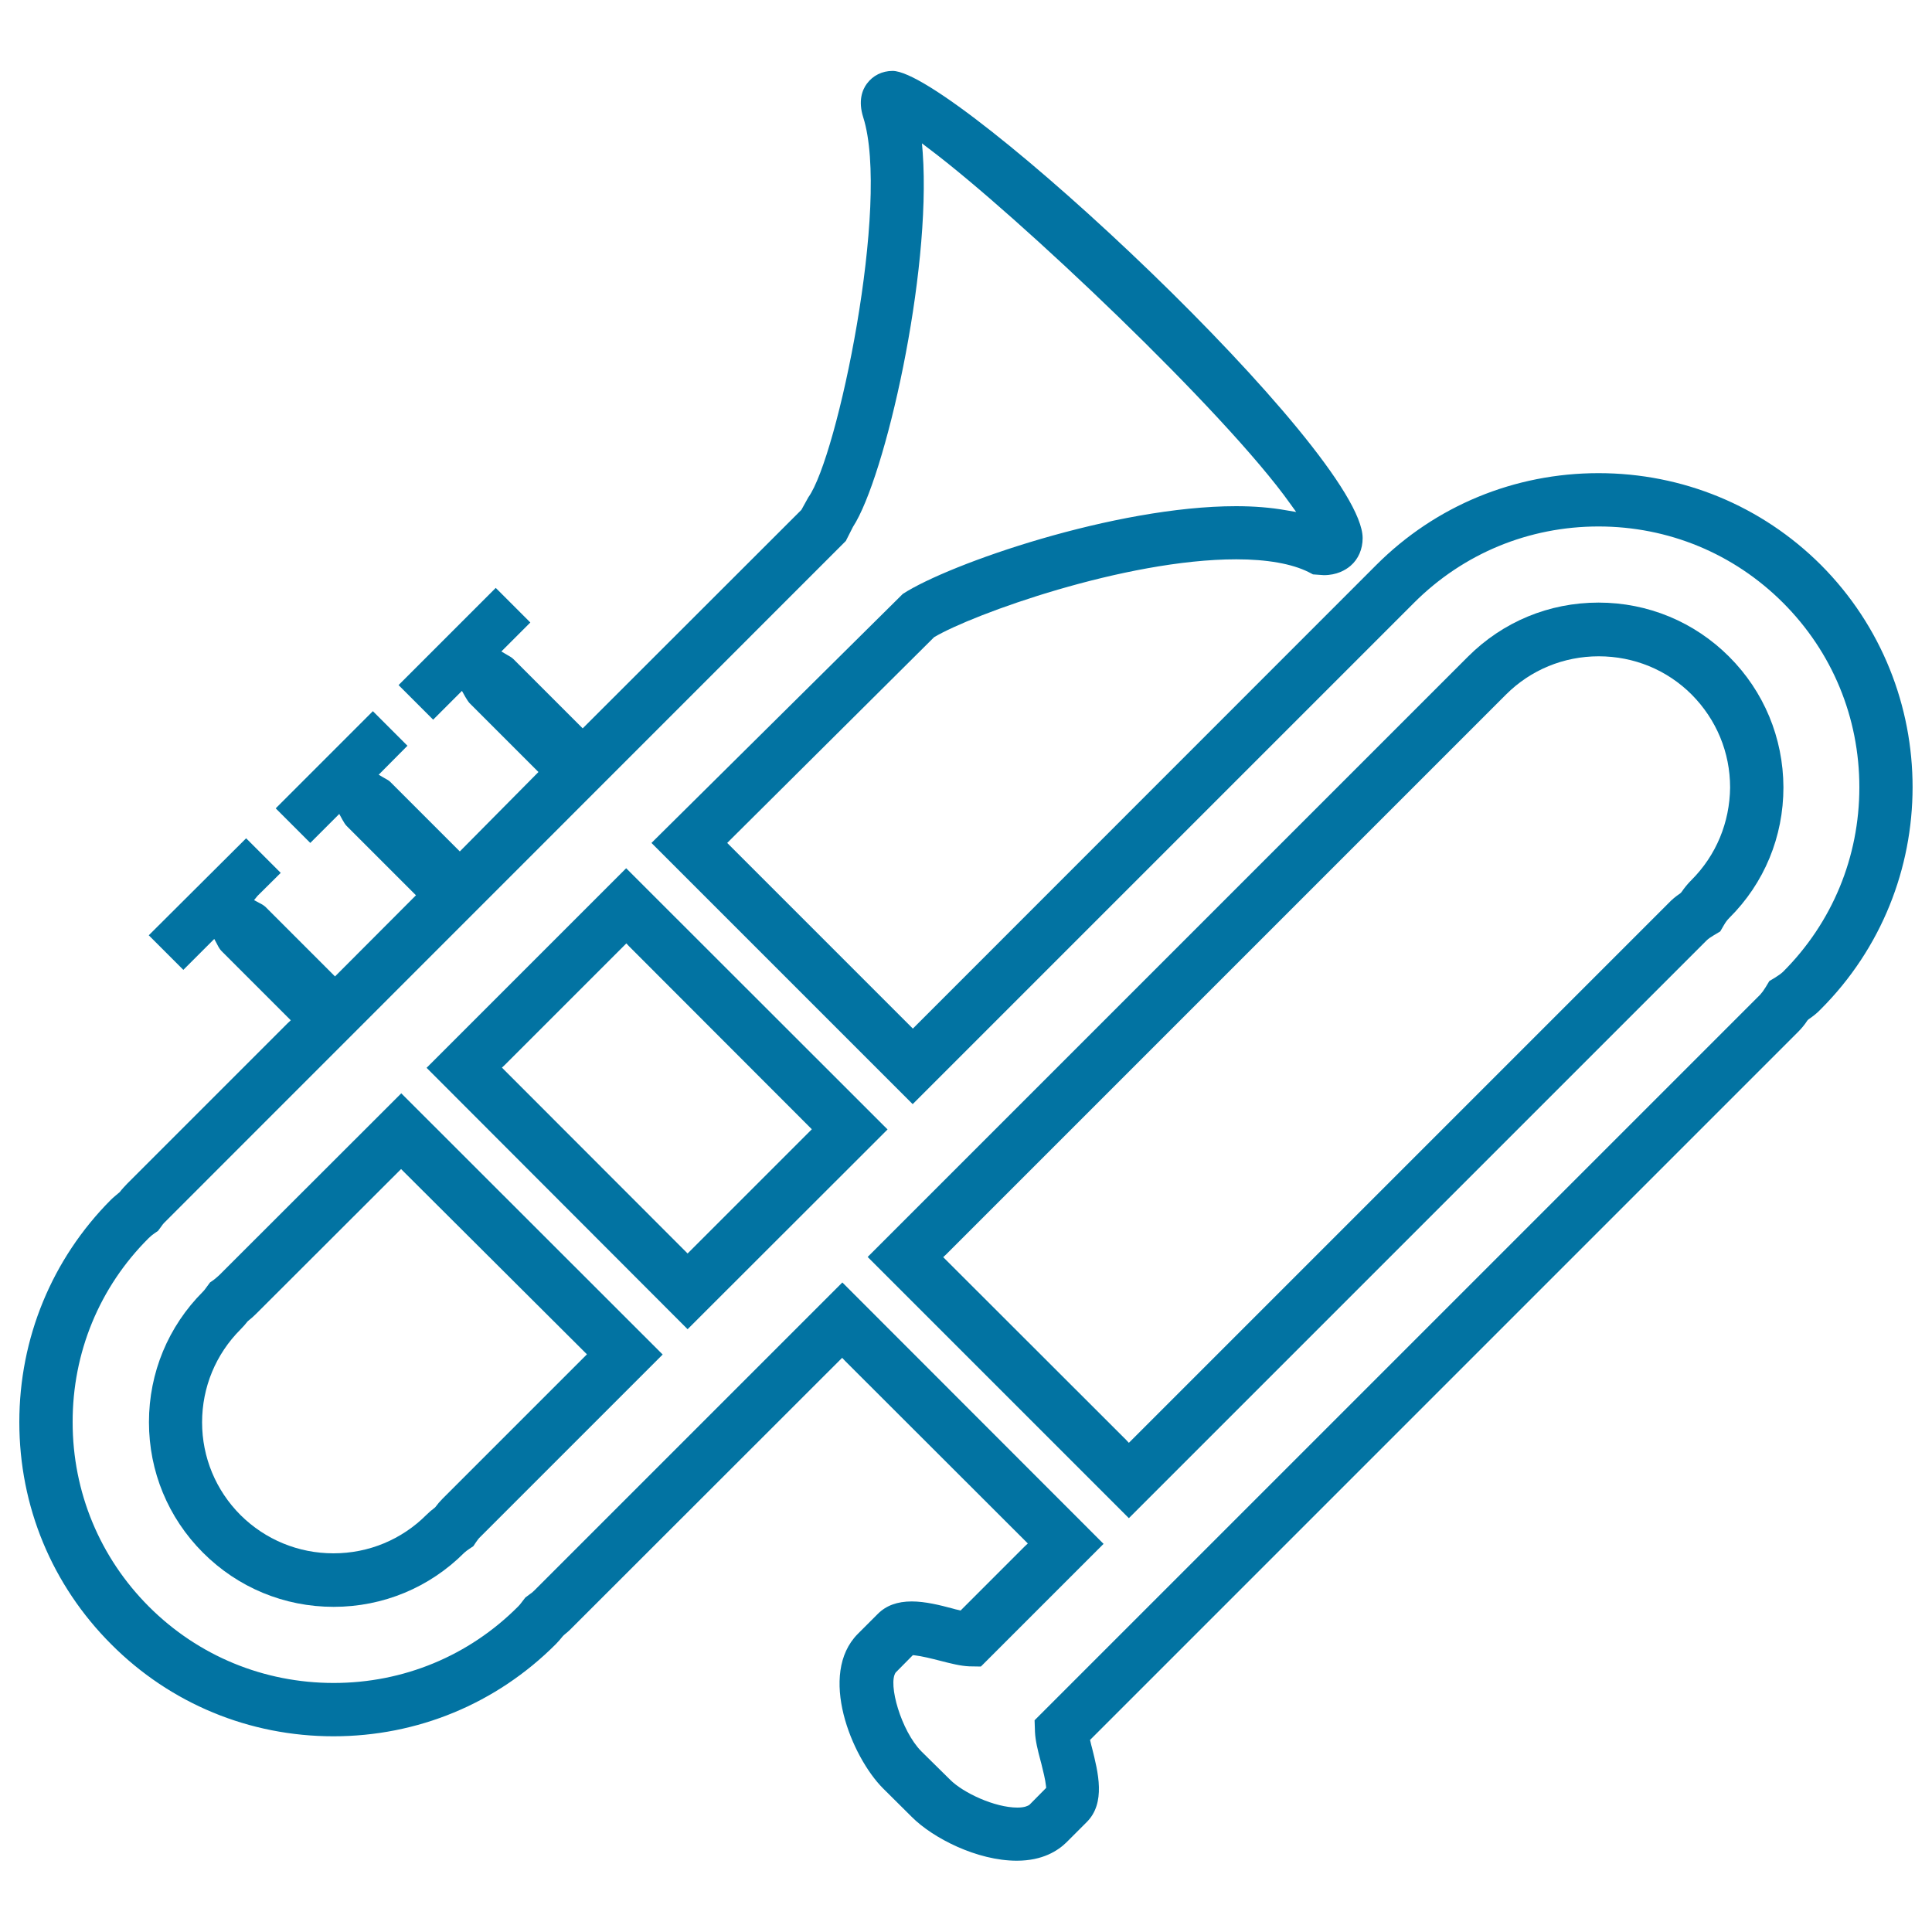 <svg xmlns="http://www.w3.org/2000/svg" viewBox="0 0 1000 1000" style="fill:#0273a2">
<title>Trombone Instrument Outline SVG icon</title>
<g><g><path d="M113.4,660.1c-0.9,0.8-1.8,1.6-2.7,2.3l-2,1.4l-1.4,1.9c-0.9,1.2-1.4,2-2.2,2.8c-18,18-28,42-28,67.6c0,25.5,9.9,49.5,28,67.6c18,18,42,28,67.6,28s49.6-10,67.6-28c0.9-0.8,1.7-1.4,2.6-2l2.1-1.4l1.4-2.1c0.7-1,1.4-2,2.3-2.8l94.3-94.3L207.7,565.9L113.4,660.1z M303.8,701l-1.5,1.5L229,775.8c-1.3,1.3-2.5,2.7-3.6,4.2l-0.4,0.4c-1.6,1.2-3,2.4-4.3,3.7c-12.8,12.8-29.9,19.9-48.1,19.9c-18.2,0-35.3-7.1-48.1-19.8c-12.8-12.8-19.9-29.9-19.9-48c0-18.2,7.1-35.3,19.9-48.1c1.4-1.4,2.6-2.8,3.7-4.2c1.9-1.5,3.3-2.8,4.6-4.1l74.8-74.7l1.5,1.5L303.8,701z"/><path d="M220.8,552.7L355.9,688l103.5-103.4L324.1,449.4L220.8,552.7z M420.2,584.5l-1.5,1.5l-62.8,62.8l-1.6-1.6l-94.5-94.6l1.6-1.5l62.8-62.8l1.5,1.6L420.2,584.5z"/><path d="M895,339.9c-18-18-42-28-67.6-28c-25.6,0-49.5,9.9-67.6,28L449.1,650.6l135.2,135.2l299-299c0.9-0.9,2.2-1.8,3.9-2.8l3.2-1.9l1.8-3.1c0.9-1.6,1.8-2.8,2.9-3.9c18.1-18,28-42,28-67.6C923,381.9,913,357.9,895,339.9z M875.5,455.5c-1.8,1.8-3.5,3.8-5.2,6.3l-0.6,0.6c-2.4,1.6-4.4,3.3-6.1,5.1L584.3,746.8l-1.5-1.6l-94.6-94.5l1.6-1.5l289.7-289.7c12.8-12.8,29.9-19.8,48-19.8c18.2,0,35.3,7,48.1,19.8c12.8,12.9,19.9,29.9,19.9,48.1C895.3,425.7,888.3,442.7,875.5,455.5z"/><path d="M942.5,292.4c-30.7-30.6-71.6-47.5-115.1-47.5c-43.5,0-84.4,16.9-115,47.5l-239.9,240l-1.6-1.6l-94.5-94.5l1.6-1.6l105.5-104.9c20-11.9,98.8-40.3,156.4-40.3c15.9,0,28.8,2.3,37.4,6.6l2.3,1.2l5.6,0.4c6.7,0,11.2-2.6,13.8-4.8c4.1-3.5,6.3-8.7,6.3-14.4c0-44.5-211.3-241.8-243.3-241.8c-5.4,0-10.2,2.4-13.3,6.6c-2.4,3.2-4.6,8.9-1.9,17.4c14.1,44.3-13.3,175.8-28.4,196.7l-3.6,6.5L301.6,377l-35.8-35.8c-0.8-0.8-1.8-1.4-2.9-2l-3.4-2l15-15l-17.9-17.9l-50.3,50.3l17.9,17.9l14.9-14.9l1.8,3.2c0.7,1.1,1.3,2.2,2.1,3.1l35.7,35.7L238,440.7l-35.8-35.8c-0.8-0.9-2-1.5-3.1-2.1L196,401l14.9-15L193,368.1l-50.3,50.3l17.9,17.9l15-15l1.7,3.1c0.7,1.2,1.3,2.3,2.2,3.2l35.8,35.8l-41.9,42l-35.8-35.8c-1-1-2.1-1.6-3.5-2.3l-2.6-1.4l1.8-2.2l12-11.9l-17.9-17.9L77,484.1L94.9,502l16-16l1.4,2.6c0.8,1.6,1.5,2.8,2.4,3.7l35.8,35.8l-1.6,1.5l-83.1,83.1c-1.3,1.4-2.6,2.7-3.8,4.3c-1.7,1.5-3.2,2.6-4.7,4.1C26.9,651.7,10,692.6,10,736.1c0,43.6,16.9,84.3,47.6,115c30.6,30.7,71.5,47.6,115,47.6c43.5,0,84.3-16.9,115-47.6c1.3-1.3,2.5-2.7,3.7-4.2l0.6-0.6c1.3-1.1,2.7-2.2,4-3.6l140-139.9l1.5,1.6l94.6,94.5l-1.6,1.5l-33.2,33.2l-1.2-0.3c-0.9-0.2-1.9-0.4-2.8-0.7c-6.7-1.8-14.3-3.7-21.3-3.7c-7.4,0-13.2,2.1-17.5,6.4l-10.4,10.4c-20.7,20.8-3.3,63.6,13.1,80l14.9,14.8c10.9,10.9,33.7,22.6,54.3,22.6c13.4,0,21.3-5.2,25.7-9.5l10.4-10.4c10.1-10,6-25.8,2.8-38.6c-0.3-1-0.5-1.9-0.7-2.8l-0.3-1.2l0.9-0.9l365.5-365.5c1.8-1.8,3.4-3.7,4.9-6l0.6-0.6c2.5-1.7,4.5-3.3,6.2-5.1C1005.8,459.1,1005.8,355.9,942.5,292.4z M922.9,503c-1.1,1-2.2,1.8-4.1,3l-3,1.8l-1.8,3c-1.1,1.8-2,3-2.9,4L535.5,890.4l0.2,6c0.2,4.5,1.4,9.4,2.9,15l0.4,1.5c0.9,3.6,2.1,8.4,2.4,11.5l0.1,1l-8.7,8.8c-0.8,0.5-2.4,1.4-6.2,1.4c-11.7,0-28-7.6-34.8-14.4l-14.9-14.7c-10.5-10.6-17.4-35-13.3-40.8l8.9-9l1,0.1c3.6,0.4,8.8,1.7,13.1,2.8c5.8,1.5,10.6,2.7,15.1,2.9l6,0.1l63.5-63.5L436,663.8L276.5,823.3c-0.7,0.7-1.4,1.3-2.2,1.8l-2.4,1.8l-2,2.6c-0.5,0.7-1.1,1.4-1.7,2c-25.5,25.6-59.4,39.6-95.5,39.6c-36.1,0-70.1-14-95.6-39.5c-25.4-25.4-39.5-59.3-39.5-95.4c-0.1-36.1,13.9-70,39.3-95.3c1-1,2-1.8,3-2.5l1.9-1.3l1.4-1.9c0.7-1,1.4-2,2.3-2.8L437.8,280l3.7-7.3C458.1,247.2,482.1,142,477.6,79l-0.4-4.8l3.8,2.9c45.6,34.3,153,136,186.8,183.6l3.1,4.3l-5.3-0.9c-7.8-1.4-16.6-2.1-25.8-2.1c-62.6,0-148.5,29.8-172.5,45.4L337.2,436.3l135.2,135.2L731.9,312c25.5-25.5,59.4-39.5,95.5-39.5c36.1,0,70,14,95.5,39.5c25.5,25.5,39.5,59.4,39.5,95.5C962.4,443.6,948.4,477.5,922.9,503z"/></g></g>
</svg>